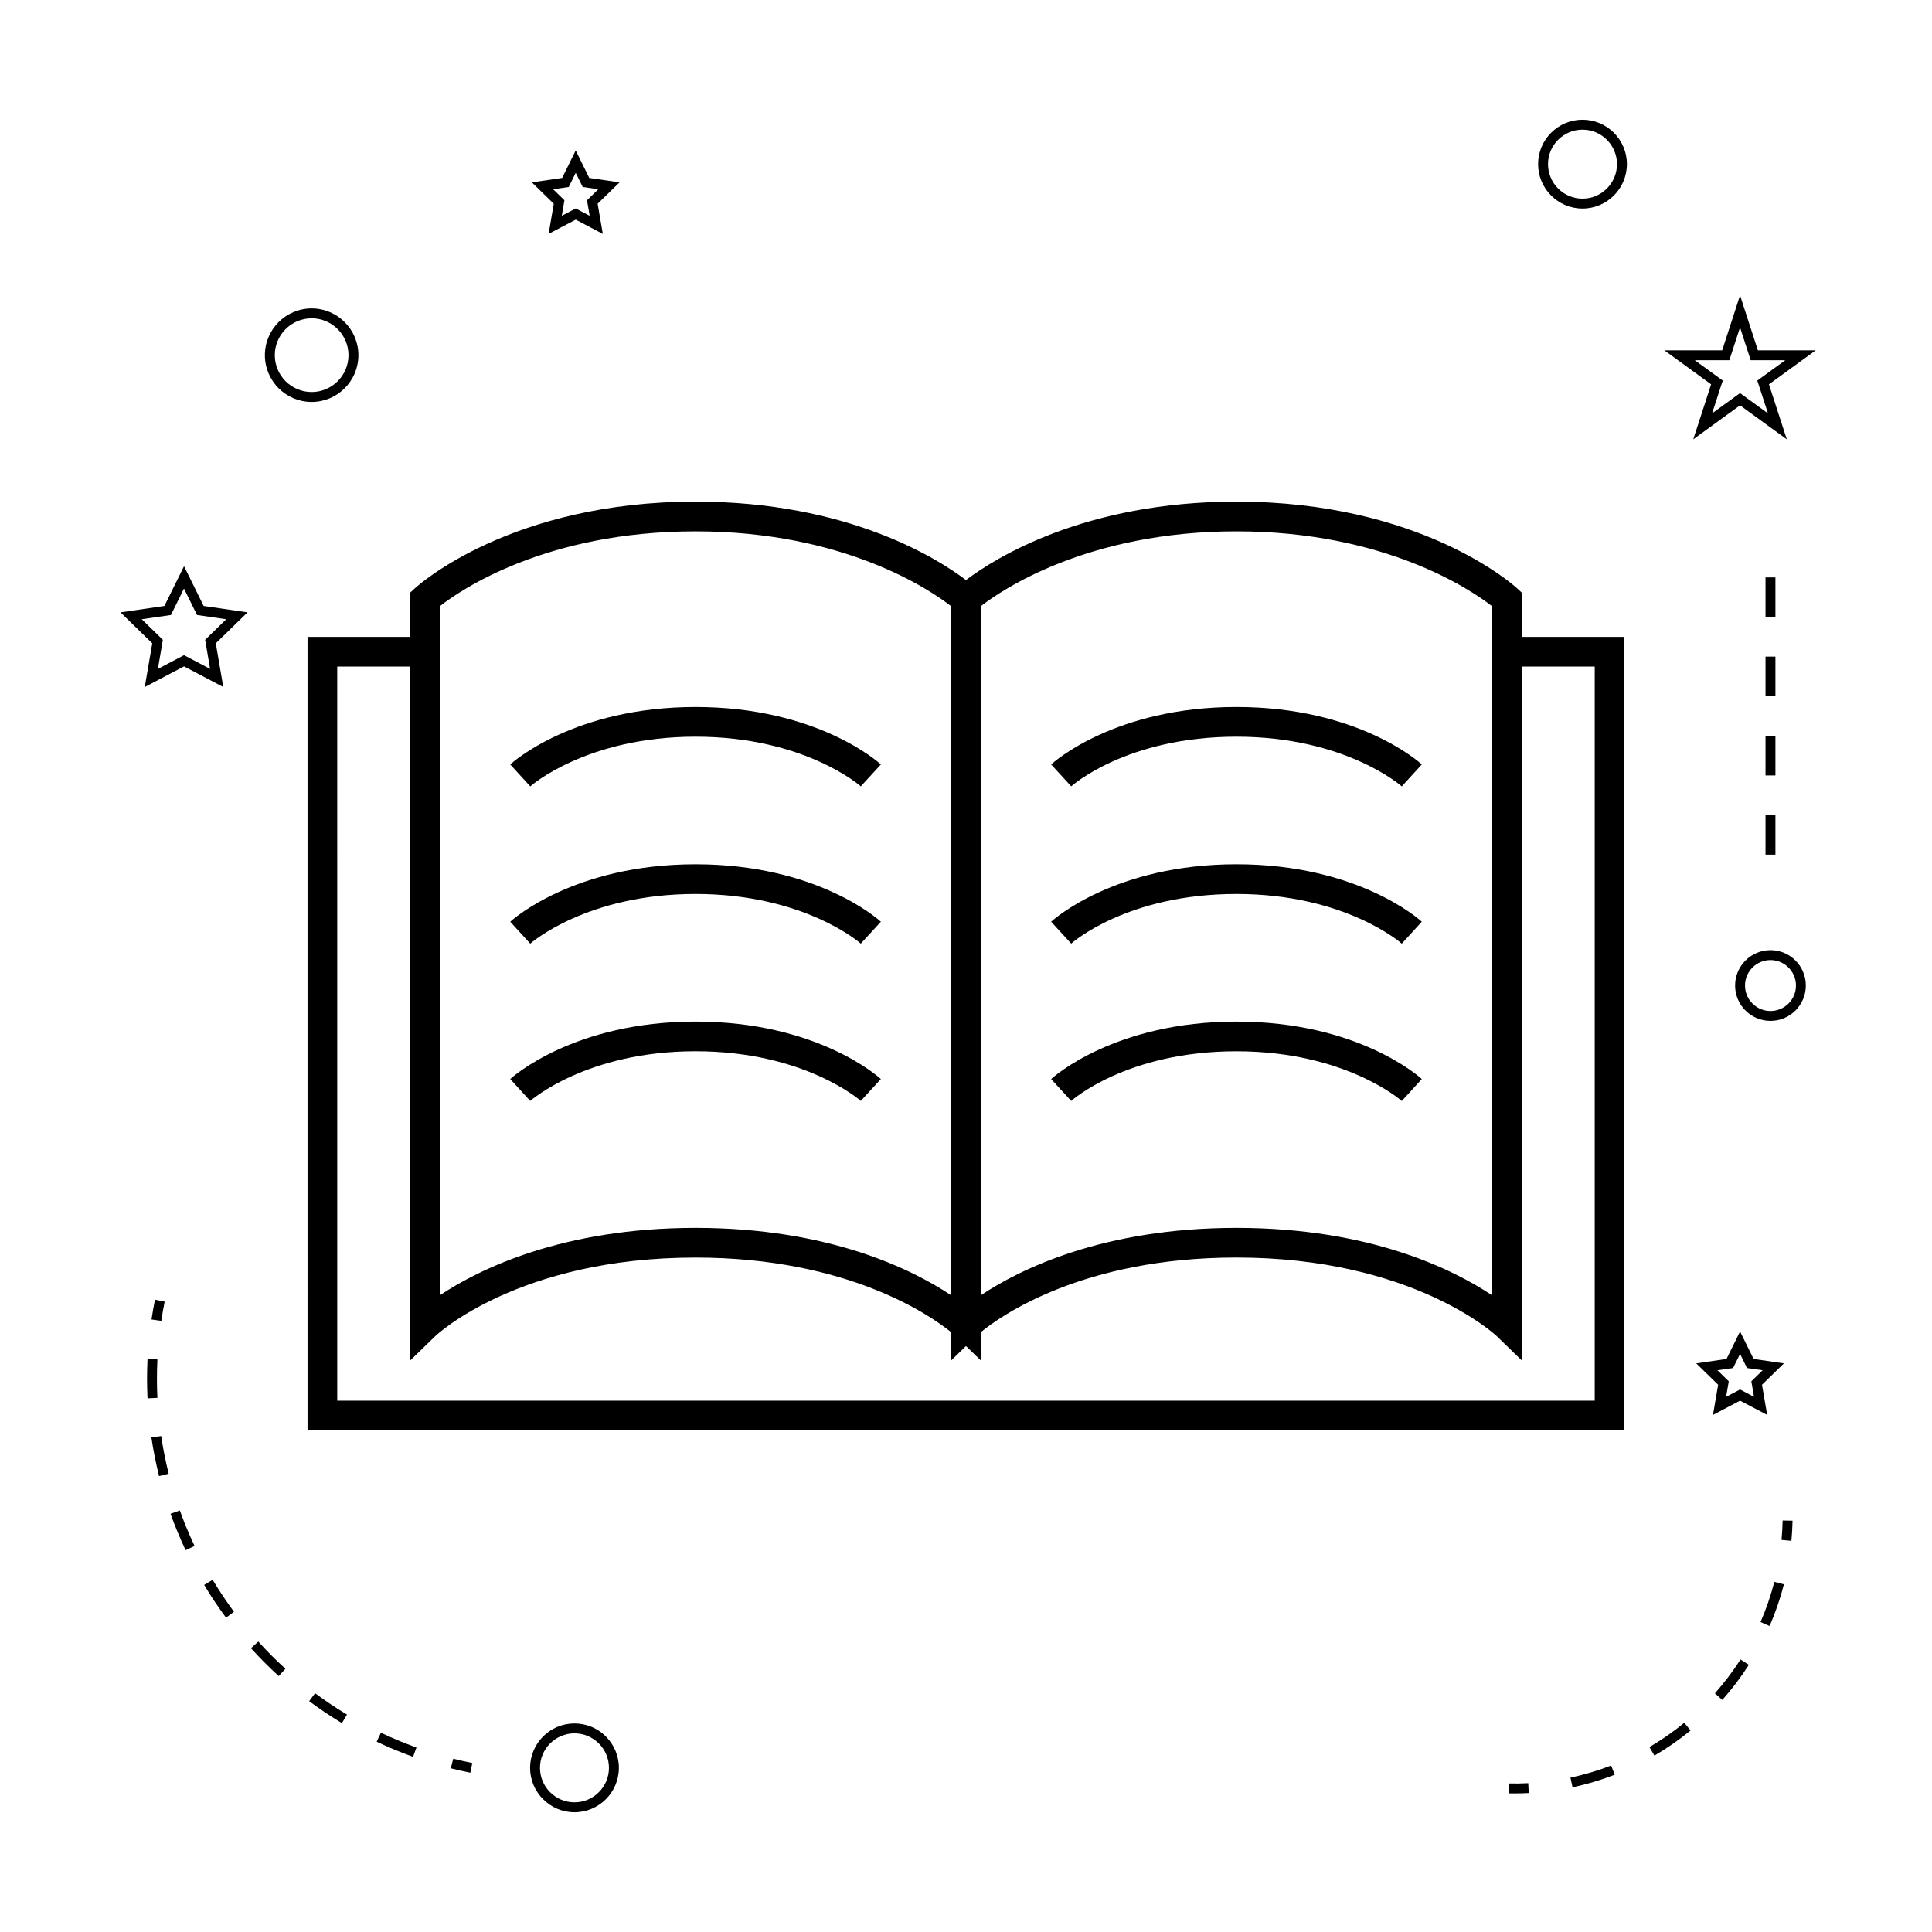 <?xml version="1.0" encoding="UTF-8"?>
<!-- Uploaded to: ICON Repo, www.svgrepo.com, Generator: ICON Repo Mixer Tools -->
<svg fill="#000000" width="800px" height="800px" version="1.1" viewBox="144 144 512 512" xmlns="http://www.w3.org/2000/svg">
 <g>
  <path d="m328.33 339.23c28.875 0 43.66 13.035 43.793 13.156l5.32-5.801c-0.676-0.625-16.984-15.223-49.109-15.223-32.129 0-48.434 14.605-49.117 15.223l5.305 5.809c0.145-0.125 14.934-13.164 43.809-13.164z"/>
  <path d="m328.33 380.91c28.875 0 43.66 13.035 43.793 13.156l5.32-5.801c-0.676-0.625-16.984-15.223-49.109-15.223-32.129 0-48.434 14.605-49.117 15.223l5.305 5.809c0.145-0.125 14.934-13.164 43.809-13.164z"/>
  <path d="m372.12 435.75 5.32-5.801c-0.676-0.625-16.984-15.223-49.109-15.223-32.129 0-48.434 14.605-49.117 15.223l5.305 5.809c0.148-0.133 14.938-13.168 43.809-13.168 28.879 0.004 43.656 13.039 43.793 13.16z"/>
  <path d="m471.68 339.23c28.871 0 43.664 13.035 43.809 13.168l5.305-5.816c-0.676-0.625-16.988-15.223-49.117-15.223-32.133 0-48.434 14.605-49.117 15.223l5.32 5.801c0.148-0.125 14.695-13.152 43.801-13.152z"/>
  <path d="m471.68 380.91c28.871 0 43.664 13.035 43.809 13.168l5.305-5.816c-0.676-0.625-16.988-15.223-49.117-15.223-32.133 0-48.434 14.605-49.117 15.223l5.32 5.801c0.148-0.125 14.695-13.152 43.801-13.152z"/>
  <path d="m515.49 435.77 5.305-5.816c-0.676-0.625-16.988-15.223-49.117-15.223-32.133 0-48.434 14.605-49.117 15.223l5.32 5.801c0.141-0.133 14.688-13.156 43.793-13.156 28.879 0.004 43.668 13.039 43.816 13.172z"/>
  <path d="m225.5 523.07h348.99v-210.29h-27.211v-11.734l-1.273-1.172c-1.023-0.938-25.586-22.938-74.332-22.938-40.395 0-64.125 15.074-71.676 20.781-7.551-5.711-31.285-20.781-71.676-20.781-48.754 0-73.316 22-74.34 22.938l-1.273 1.172v11.734h-27.211zm178.43-218.43c5.453-4.234 28.223-19.828 67.742-19.828 39.512 0 62.285 15.594 67.734 19.828v182.62c-10.195-6.797-32.25-17.859-67.734-17.859-35.488 0-57.543 11.062-67.742 17.859zm-143.35-0.012c5.414-4.234 28.035-19.816 67.742-19.816 39.512 0 62.285 15.594 67.734 19.828v182.62c-10.195-6.797-32.25-17.859-67.734-17.859-35.488 0-57.543 11.062-67.742 17.859zm-27.211 16.023h19.34v183.89l6.676-6.481c0.215-0.211 21.965-20.789 68.934-20.789 40.641 0 62.582 15.586 67.742 19.773v7.5l3.934-3.824 3.938 3.82v-7.512c5.098-4.176 26.855-19.766 67.742-19.766 46.543 0 68.57 20.445 68.938 20.793l6.672 6.477-0.004-183.88h19.34v194.54h-333.25z"/>
  <path d="m308.01 612.5c0-6.488-5.281-11.766-11.766-11.766-6.488 0-11.766 5.281-11.766 11.766 0 6.488 5.281 11.766 11.766 11.766 6.484 0 11.766-5.277 11.766-11.766zm-20.91 0c0-5.039 4.106-9.141 9.141-9.141 5.039 0 9.141 4.106 9.141 9.141 0 5.039-4.106 9.141-9.141 9.141-5.035 0.004-9.141-4.102-9.141-9.141z"/>
  <path d="m192.77 294.05-5.207 10.539-11.629 1.691 8.418 8.203-1.984 11.582 10.402-5.469 10.402 5.469-1.984-11.582 8.418-8.203-11.633-1.691zm5.594 19.512 1.316 7.703-6.918-3.633-6.918 3.633 1.316-7.703-5.594-5.457 7.734-1.125 3.457-7.008 3.457 7.008 7.734 1.125z"/>
  <path d="m289.39 205.98 7.18-3.773 7.18 3.773-1.371-7.992 5.809-5.664-8.031-1.172-3.59-7.273-3.59 7.273-8.031 1.172 5.809 5.664zm1.195-11.832 4.137-0.598 1.848-3.742 1.848 3.742 4.137 0.598-2.992 2.918 0.703 4.113-3.695-1.941-3.695 1.941 0.703-4.113z"/>
  <path d="m593.52 505.31 5.809 5.664-1.371 7.992 7.18-3.773 7.18 3.773-1.371-7.992 5.809-5.664-8.031-1.172-3.59-7.273-3.59 7.273zm11.613-2.512 1.848 3.742 4.137 0.598-2.992 2.918 0.703 4.113-3.695-1.941-3.695 1.941 0.703-4.113-2.992-2.918 4.137-0.598z"/>
  <path d="m605.13 222.27-4.734 14.574h-15.32l12.391 9.012-4.734 14.57 12.395-9.004 12.395 9.004-4.734-14.57 12.391-9.012h-15.32zm4.574 22.582 2.828 8.703-7.406-5.379-7.406 5.379 2.828-8.703-7.406-5.383h9.156l2.828-8.707 2.828 8.707h9.156z"/>
  <path d="m563.38 175.73c-6.488 0-11.766 5.281-11.766 11.766 0 6.488 5.281 11.766 11.766 11.766 6.488 0 11.766-5.281 11.766-11.766s-5.273-11.766-11.766-11.766zm0 20.91c-5.039 0-9.141-4.106-9.141-9.141 0-5.039 4.106-9.141 9.141-9.141 5.039 0 9.141 4.106 9.141 9.141s-4.098 9.141-9.141 9.141z"/>
  <path d="m603.82 405.17c0 5.168 4.203 9.371 9.371 9.371s9.371-4.203 9.371-9.371c0.004-5.168-4.199-9.371-9.363-9.371-5.164 0-9.379 4.203-9.379 9.371zm9.379-6.746c3.723 0 6.75 3.027 6.75 6.75 0 3.723-3.027 6.75-6.75 6.75-3.723 0-6.75-3.027-6.75-6.75 0-3.723 3.027-6.75 6.75-6.75z"/>
  <path d="m226.59 250.52c6.832 0 12.391-5.559 12.391-12.391s-5.559-12.391-12.391-12.391-12.391 5.559-12.391 12.391 5.562 12.391 12.391 12.391zm0-22.16c5.383 0 9.766 4.383 9.766 9.766 0 5.383-4.383 9.766-9.766 9.766s-9.766-4.383-9.766-9.766c0-5.383 4.387-9.766 9.766-9.766z"/>
  <path d="m268.65 613.79 0.52-2.57c-1.707-0.34-3.391-0.723-5.059-1.141l-0.641 2.539c1.703 0.434 3.43 0.82 5.18 1.172z"/>
  <path d="m235.96 598.39c-2.891-1.738-5.734-3.648-8.461-5.672l-1.57 2.106c2.793 2.078 5.711 4.035 8.676 5.816z"/>
  <path d="m219.64 586.24c-2.508-2.281-4.93-4.707-7.191-7.215l-1.945 1.758c2.312 2.57 4.797 5.059 7.367 7.398z"/>
  <path d="m184.12 524.95c0.508 3.426 1.195 6.871 2.035 10.234l2.547-0.641c-0.824-3.281-1.496-6.641-1.988-9.977z"/>
  <path d="m253.47 609.58 0.887-2.473c-3.184-1.141-6.352-2.457-9.41-3.906l-1.125 2.371c3.137 1.492 6.383 2.836 9.648 4.008z"/>
  <path d="m182.97 509.43c0 1.723 0.043 3.438 0.125 5.144l2.617-0.125c-0.078-1.664-0.121-3.336-0.121-5.016 0-1.715 0.043-3.438 0.125-5.168l-2.617-0.125c-0.082 1.762-0.129 3.531-0.129 5.289z"/>
  <path d="m200.36 562.67-2.254 1.344c1.777 2.977 3.731 5.898 5.793 8.684l2.109-1.559c-2.008-2.719-3.906-5.566-5.648-8.469z"/>
  <path d="m195.56 553.69c-1.453-3.07-2.766-6.234-3.898-9.406l-2.473 0.887c1.164 3.25 2.508 6.496 4 9.645z"/>
  <path d="m184.15 493.67 2.594 0.383c0.25-1.699 0.551-3.402 0.891-5.106l-2.57-0.516c-0.348 1.746-0.656 3.488-0.914 5.238z"/>
  <path d="m619.04 547-2.625-0.051c-0.035 1.73-0.133 3.449-0.289 5.148l2.613 0.242c0.164-1.766 0.266-3.539 0.301-5.34z"/>
  <path d="m560.74 617.66c3.793-0.809 7.551-1.93 11.184-3.336l-0.949-2.445c-3.5 1.355-7.125 2.434-10.785 3.219z"/>
  <path d="m590.35 600.56c-2.898 2.379-6.008 4.539-9.238 6.43l1.324 2.266c3.352-1.957 6.574-4.199 9.582-6.664z"/>
  <path d="m610.56 573.86 2.41 1.043c1.547-3.562 2.824-7.277 3.785-11.043l-2.539-0.652c-0.938 3.637-2.164 7.215-3.656 10.652z"/>
  <path d="m600.43 594.5c2.586-2.914 4.953-6.047 7.043-9.305l-2.211-1.418c-2.016 3.144-4.297 6.168-6.797 8.973z"/>
  <path d="m543.79 619.26c0.504 0.012 1.008 0.016 1.512 0.016 1.285 0 2.562-0.031 3.832-0.102l-0.133-2.617c-1.711 0.09-3.422 0.125-5.16 0.078z"/>
  <path d="m611.88 297.02h2.625v10.496h-2.625z"/>
  <path d="m611.88 339h2.625v10.496h-2.625z"/>
  <path d="m611.88 318.01h2.625v10.496h-2.625z"/>
  <path d="m611.88 359.99h2.625v10.496h-2.625z"/>
 </g>
</svg>